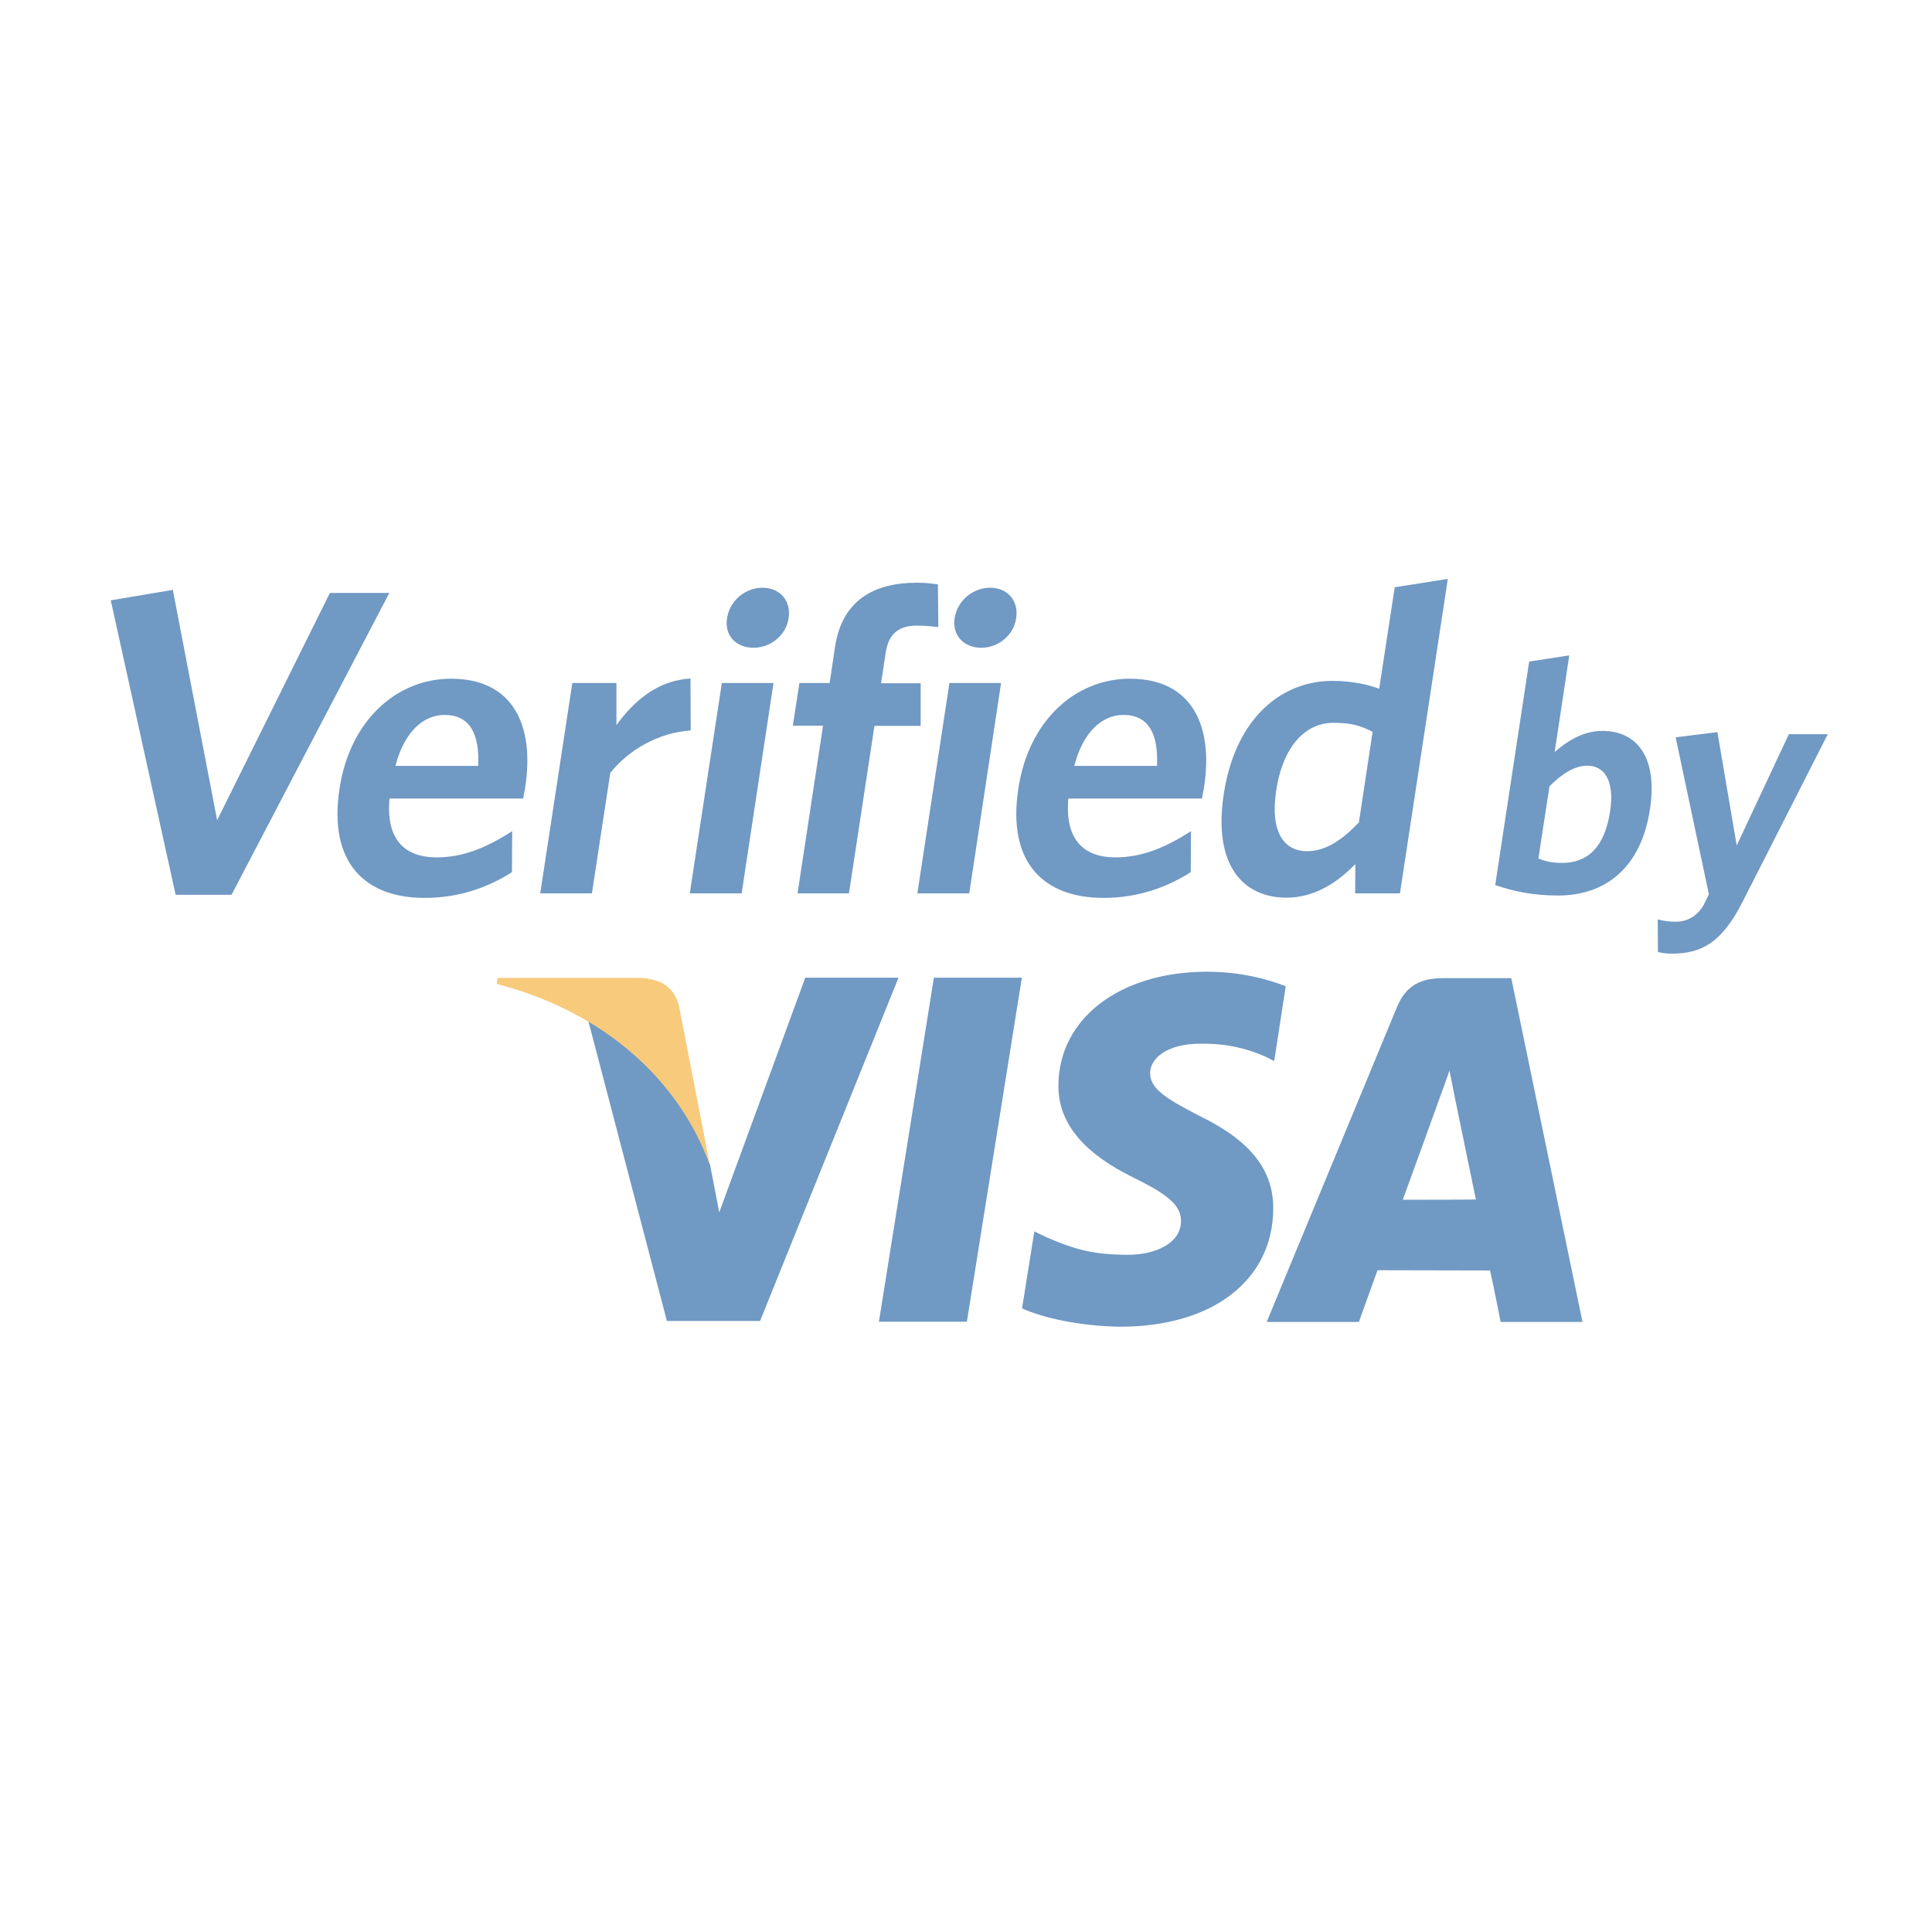 <svg width="64" height="64" viewBox="0 0 64 64" fill="none" xmlns="http://www.w3.org/2000/svg">
<g style="mix-blend-mode:luminosity" opacity="0.6">
<path d="M26.67 32.403L23.826 40.161L23.522 38.583C22.811 36.649 21.271 34.621 19.482 33.792L22.092 43.759H25.178L29.764 32.388H26.67V32.403Z" fill="#11559C"/>
<path d="M29.115 43.783L30.936 32.388H33.85L32.029 43.783H29.115Z" fill="#11559C"/>
<path d="M42.592 32.672C42.014 32.443 41.108 32.19 39.983 32.19C37.1 32.19 35.076 33.737 35.061 35.947C35.045 37.588 36.506 38.496 37.608 39.04C38.748 39.601 39.123 39.956 39.123 40.453C39.115 41.218 38.217 41.566 37.381 41.566C36.217 41.566 35.6 41.392 34.639 40.974L34.264 40.792L33.857 43.341C34.537 43.657 35.795 43.933 37.108 43.949C40.162 43.949 42.155 42.418 42.178 40.058C42.194 38.756 41.412 37.778 39.733 36.965C38.717 36.436 38.092 36.089 38.1 35.552C38.1 35.079 38.623 34.574 39.772 34.574C40.725 34.558 41.412 34.779 41.951 35.016L42.209 35.15L42.592 32.672Z" fill="#11559C"/>
<path d="M50.063 32.403H47.813C47.117 32.403 46.594 32.601 46.281 33.35L41.961 43.791H45.016C45.016 43.791 45.516 42.386 45.633 42.078C45.969 42.078 48.938 42.086 49.36 42.086C49.453 42.481 49.711 43.791 49.711 43.791H52.422L50.063 32.403ZM46.469 39.743C46.711 39.088 47.625 36.554 47.625 36.554C47.61 36.586 47.867 35.899 48.016 35.465L48.211 36.444C48.211 36.444 48.774 39.166 48.891 39.735C48.438 39.743 47.039 39.743 46.469 39.743Z" fill="#11559C"/>
<path d="M21.178 32.395H16.482L16.451 32.593C20.1 33.54 22.514 35.852 23.514 38.59L22.498 33.35C22.326 32.632 21.811 32.419 21.178 32.395Z" fill="#F2A724"/>
<path d="M7.67 29.641H5.818L3.67 19.887L5.725 19.54L7.193 27.171L10.928 19.642H12.897L7.67 29.641Z" fill="#11559C"/>
<path d="M17.334 26.453H12.904C12.779 27.81 13.404 28.402 14.466 28.402C15.349 28.402 16.131 28.071 16.967 27.534L16.959 28.892C16.139 29.412 15.185 29.744 14.068 29.744C12.138 29.744 10.865 28.631 11.248 26.122C11.591 23.857 13.146 22.483 14.943 22.483C17.014 22.483 17.701 24.054 17.404 26.035C17.389 26.177 17.342 26.35 17.334 26.453ZM14.724 23.683C14.037 23.683 13.396 24.228 13.099 25.372H15.842C15.889 24.291 15.553 23.683 14.724 23.683Z" fill="#11559C"/>
<path d="M20.217 25.601L19.608 29.594H17.896L18.959 22.626H20.42V24.022C20.998 23.217 21.787 22.539 22.873 22.476L22.881 24.196C21.787 24.275 20.819 24.851 20.217 25.601Z" fill="#11559C"/>
<path d="M22.85 29.594L23.912 22.625H25.623L24.568 29.594H22.85ZM24.959 21.458C24.389 21.458 23.99 21.055 24.084 20.479C24.178 19.887 24.693 19.469 25.264 19.469C25.819 19.469 26.217 19.887 26.123 20.479C26.037 21.055 25.522 21.458 24.959 21.458Z" fill="#11559C"/>
<path d="M30.373 20.724C29.787 20.724 29.436 20.984 29.342 21.608L29.186 22.634H30.498V24.046H28.967L28.123 29.594H26.42L27.264 24.038H26.264L26.482 22.626H27.483L27.662 21.426C27.896 19.879 28.959 19.303 30.373 19.303C30.67 19.303 30.897 19.335 31.069 19.358L31.084 20.771C30.912 20.755 30.662 20.724 30.373 20.724Z" fill="#11559C"/>
<path d="M30.389 29.594L31.451 22.625H33.162L32.108 29.594H30.389ZM32.506 21.458C31.936 21.458 31.537 21.055 31.623 20.479C31.717 19.887 32.233 19.469 32.803 19.469C33.358 19.469 33.756 19.887 33.662 20.479C33.576 21.055 33.061 21.458 32.506 21.458Z" fill="#11559C"/>
<path d="M39.82 26.453H35.39C35.273 27.81 35.89 28.402 36.953 28.402C37.836 28.402 38.617 28.071 39.453 27.534L39.445 28.892C38.625 29.412 37.672 29.744 36.554 29.744C34.625 29.744 33.351 28.631 33.734 26.122C34.078 23.857 35.633 22.483 37.429 22.483C39.5 22.483 40.187 24.054 39.891 26.035C39.875 26.177 39.828 26.35 39.82 26.453ZM37.211 23.683C36.523 23.683 35.883 24.228 35.586 25.372H38.328C38.375 24.291 38.039 23.683 37.211 23.683Z" fill="#11559C"/>
<path d="M44.891 29.594L44.898 28.623C44.32 29.215 43.57 29.736 42.617 29.736C41.172 29.736 40.179 28.655 40.539 26.303C40.937 23.707 42.523 22.555 44.125 22.555C44.781 22.555 45.297 22.673 45.687 22.815L46.203 19.453L47.961 19.177L46.375 29.594H44.891ZM45.469 24.243C45.07 24.038 44.758 23.944 44.172 23.944C43.273 23.944 42.5 24.677 42.273 26.208C42.07 27.566 42.539 28.197 43.297 28.197C43.922 28.197 44.469 27.818 45.016 27.242L45.469 24.243Z" fill="#11559C"/>
<path d="M51.617 29.665C50.805 29.665 50.141 29.531 49.531 29.318L50.656 21.915L51.984 21.71L51.5 24.914C51.891 24.567 52.43 24.212 53.086 24.212C54.188 24.212 54.93 25.04 54.656 26.816C54.359 28.757 53.172 29.665 51.617 29.665ZM52.578 25.364C52.148 25.364 51.711 25.656 51.328 26.05L50.961 28.442C51.219 28.536 51.391 28.584 51.758 28.584C52.578 28.584 53.156 28.079 53.336 26.879C53.492 25.869 53.156 25.364 52.578 25.364Z" fill="#11559C"/>
<path d="M57.719 29.886C57.055 31.188 56.398 31.59 55.391 31.59C55.164 31.59 55.039 31.567 54.922 31.535L54.914 30.454C55.078 30.501 55.258 30.533 55.508 30.533C55.883 30.533 56.219 30.359 56.438 29.973L56.609 29.625L55.508 24.425L56.891 24.251L57.531 28.008L59.258 24.322H60.547L57.719 29.886Z" fill="#11559C"/>
</g>
</svg>
